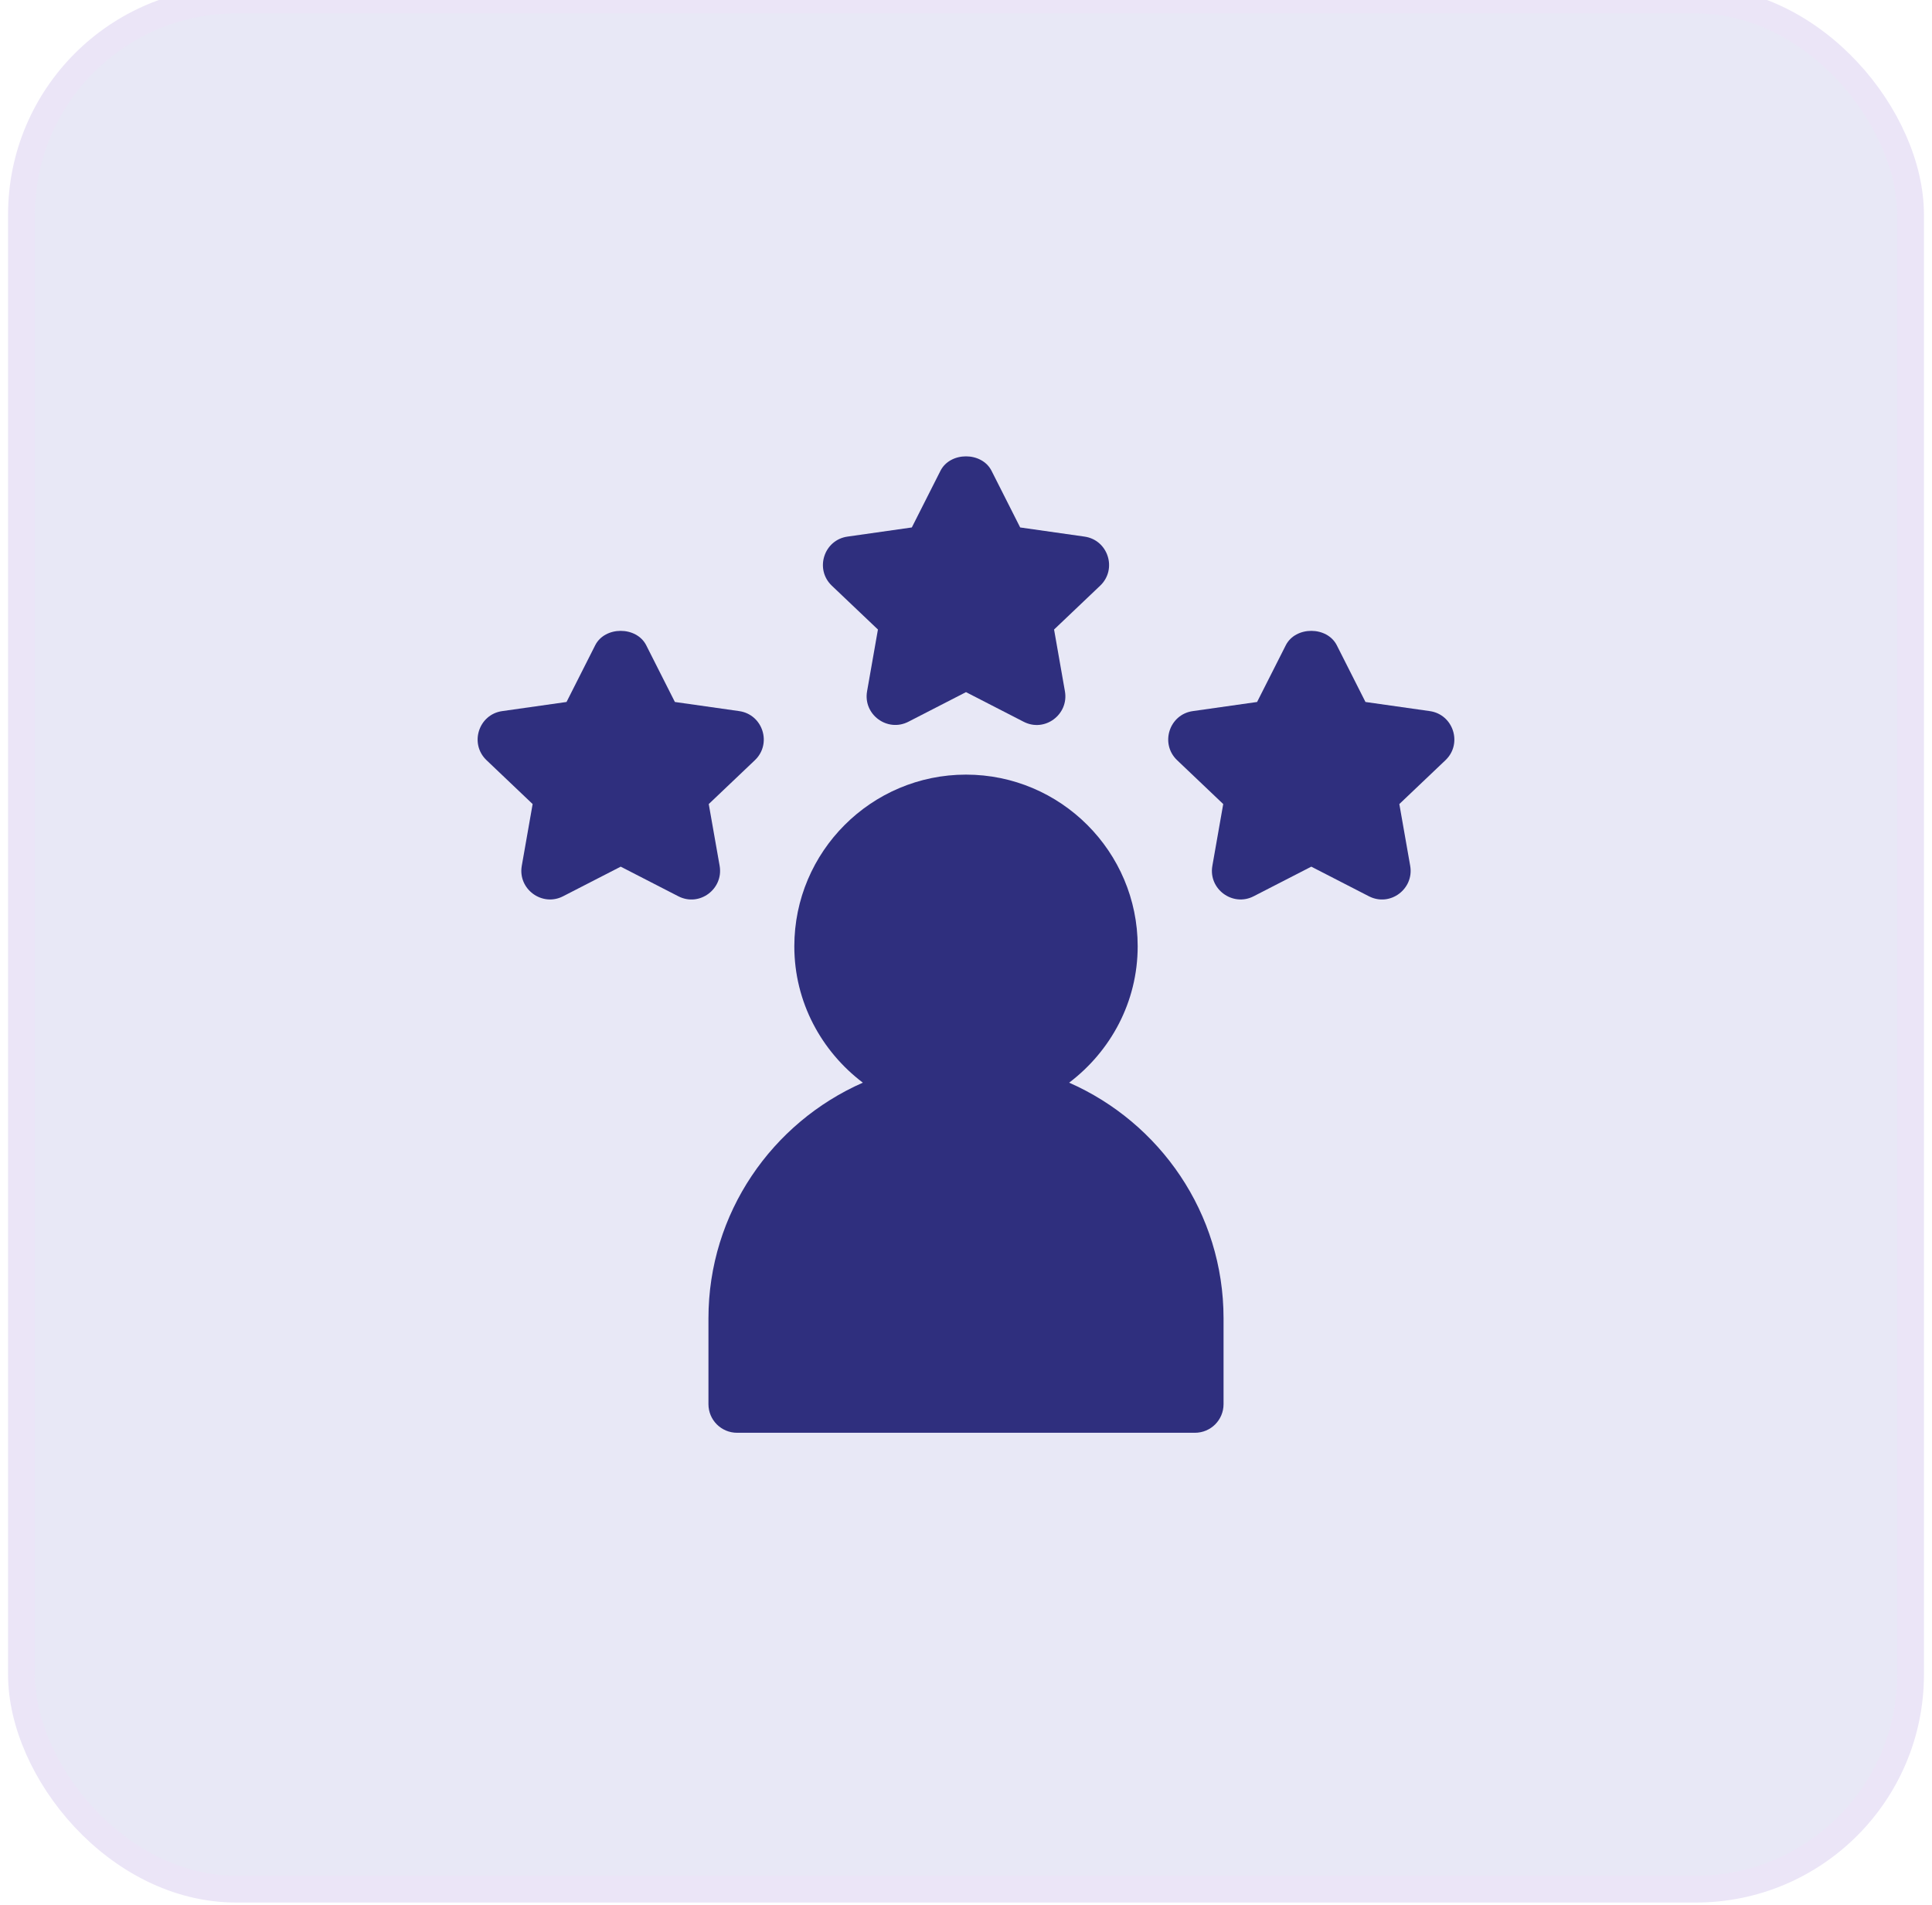 <svg width="72" height="71" viewBox="0 0 72 71" fill="none" xmlns="http://www.w3.org/2000/svg">
<rect x="0.8" width="70.4" height="70.4" rx="8" fill="#E8E8F6"/>
<rect x="0.8" width="70.4" height="70.4" rx="8" stroke="#EBE5F7"/>
<g clip-path="url(#clip0_993_1567)">
<path d="M40.416 19.997L38.019 19.656L36.952 17.545C36.589 16.827 35.411 16.827 35.048 17.545L33.981 19.656L31.584 19.997C30.705 20.121 30.354 21.21 30.999 21.826L32.718 23.46L32.313 25.764C32.162 26.631 33.072 27.297 33.852 26.897L36 25.793L38.148 26.897C38.939 27.305 39.837 26.622 39.687 25.764L39.282 23.46L41.001 21.825C41.646 21.21 41.295 20.121 40.416 19.997Z" fill="#2F2F7E"/>
<path d="M53.283 26.5L50.887 26.16L49.82 24.049C49.457 23.33 48.278 23.33 47.916 24.049L46.848 26.16L44.452 26.5C43.573 26.624 43.222 27.713 43.867 28.329L45.586 29.964L45.181 32.267C45.029 33.134 45.94 33.801 46.719 33.401L48.868 32.297L51.016 33.401C51.811 33.807 52.704 33.121 52.554 32.267L52.149 29.964L53.869 28.329C54.514 27.713 54.162 26.624 53.283 26.5Z" fill="#2F2F7E"/>
<path d="M27.547 26.5L25.151 26.16L24.084 24.049C23.721 23.33 22.542 23.33 22.18 24.049L21.113 26.16L18.716 26.5C17.837 26.624 17.486 27.713 18.131 28.329L19.85 29.964L19.445 32.267C19.294 33.134 20.204 33.801 20.983 33.401L23.132 32.297L25.28 33.401C26.073 33.807 26.968 33.123 26.819 32.267L26.413 29.964L28.133 28.329C28.778 27.713 28.427 26.625 27.547 26.5Z" fill="#2F2F7E"/>
<path d="M39.844 40.347C41.386 39.178 42.398 37.345 42.398 35.265C42.398 31.737 39.528 28.867 36 28.867C32.472 28.867 29.602 31.737 29.602 35.265C29.602 37.345 30.614 39.178 32.156 40.347C28.775 41.834 26.402 45.205 26.402 49.128V52.328C26.402 52.917 26.879 53.394 27.469 53.394H44.531C45.121 53.394 45.598 52.917 45.598 52.328V49.128C45.598 45.205 43.225 41.834 39.844 40.347Z" fill="#2F2F7E"/>
</g>
<defs>
<clipPath id="clip0_993_1567">
<rect width="36.4" height="36.4" fill="white" transform="translate(17.8 17)"/>
</clipPath>
</defs>
</svg>
